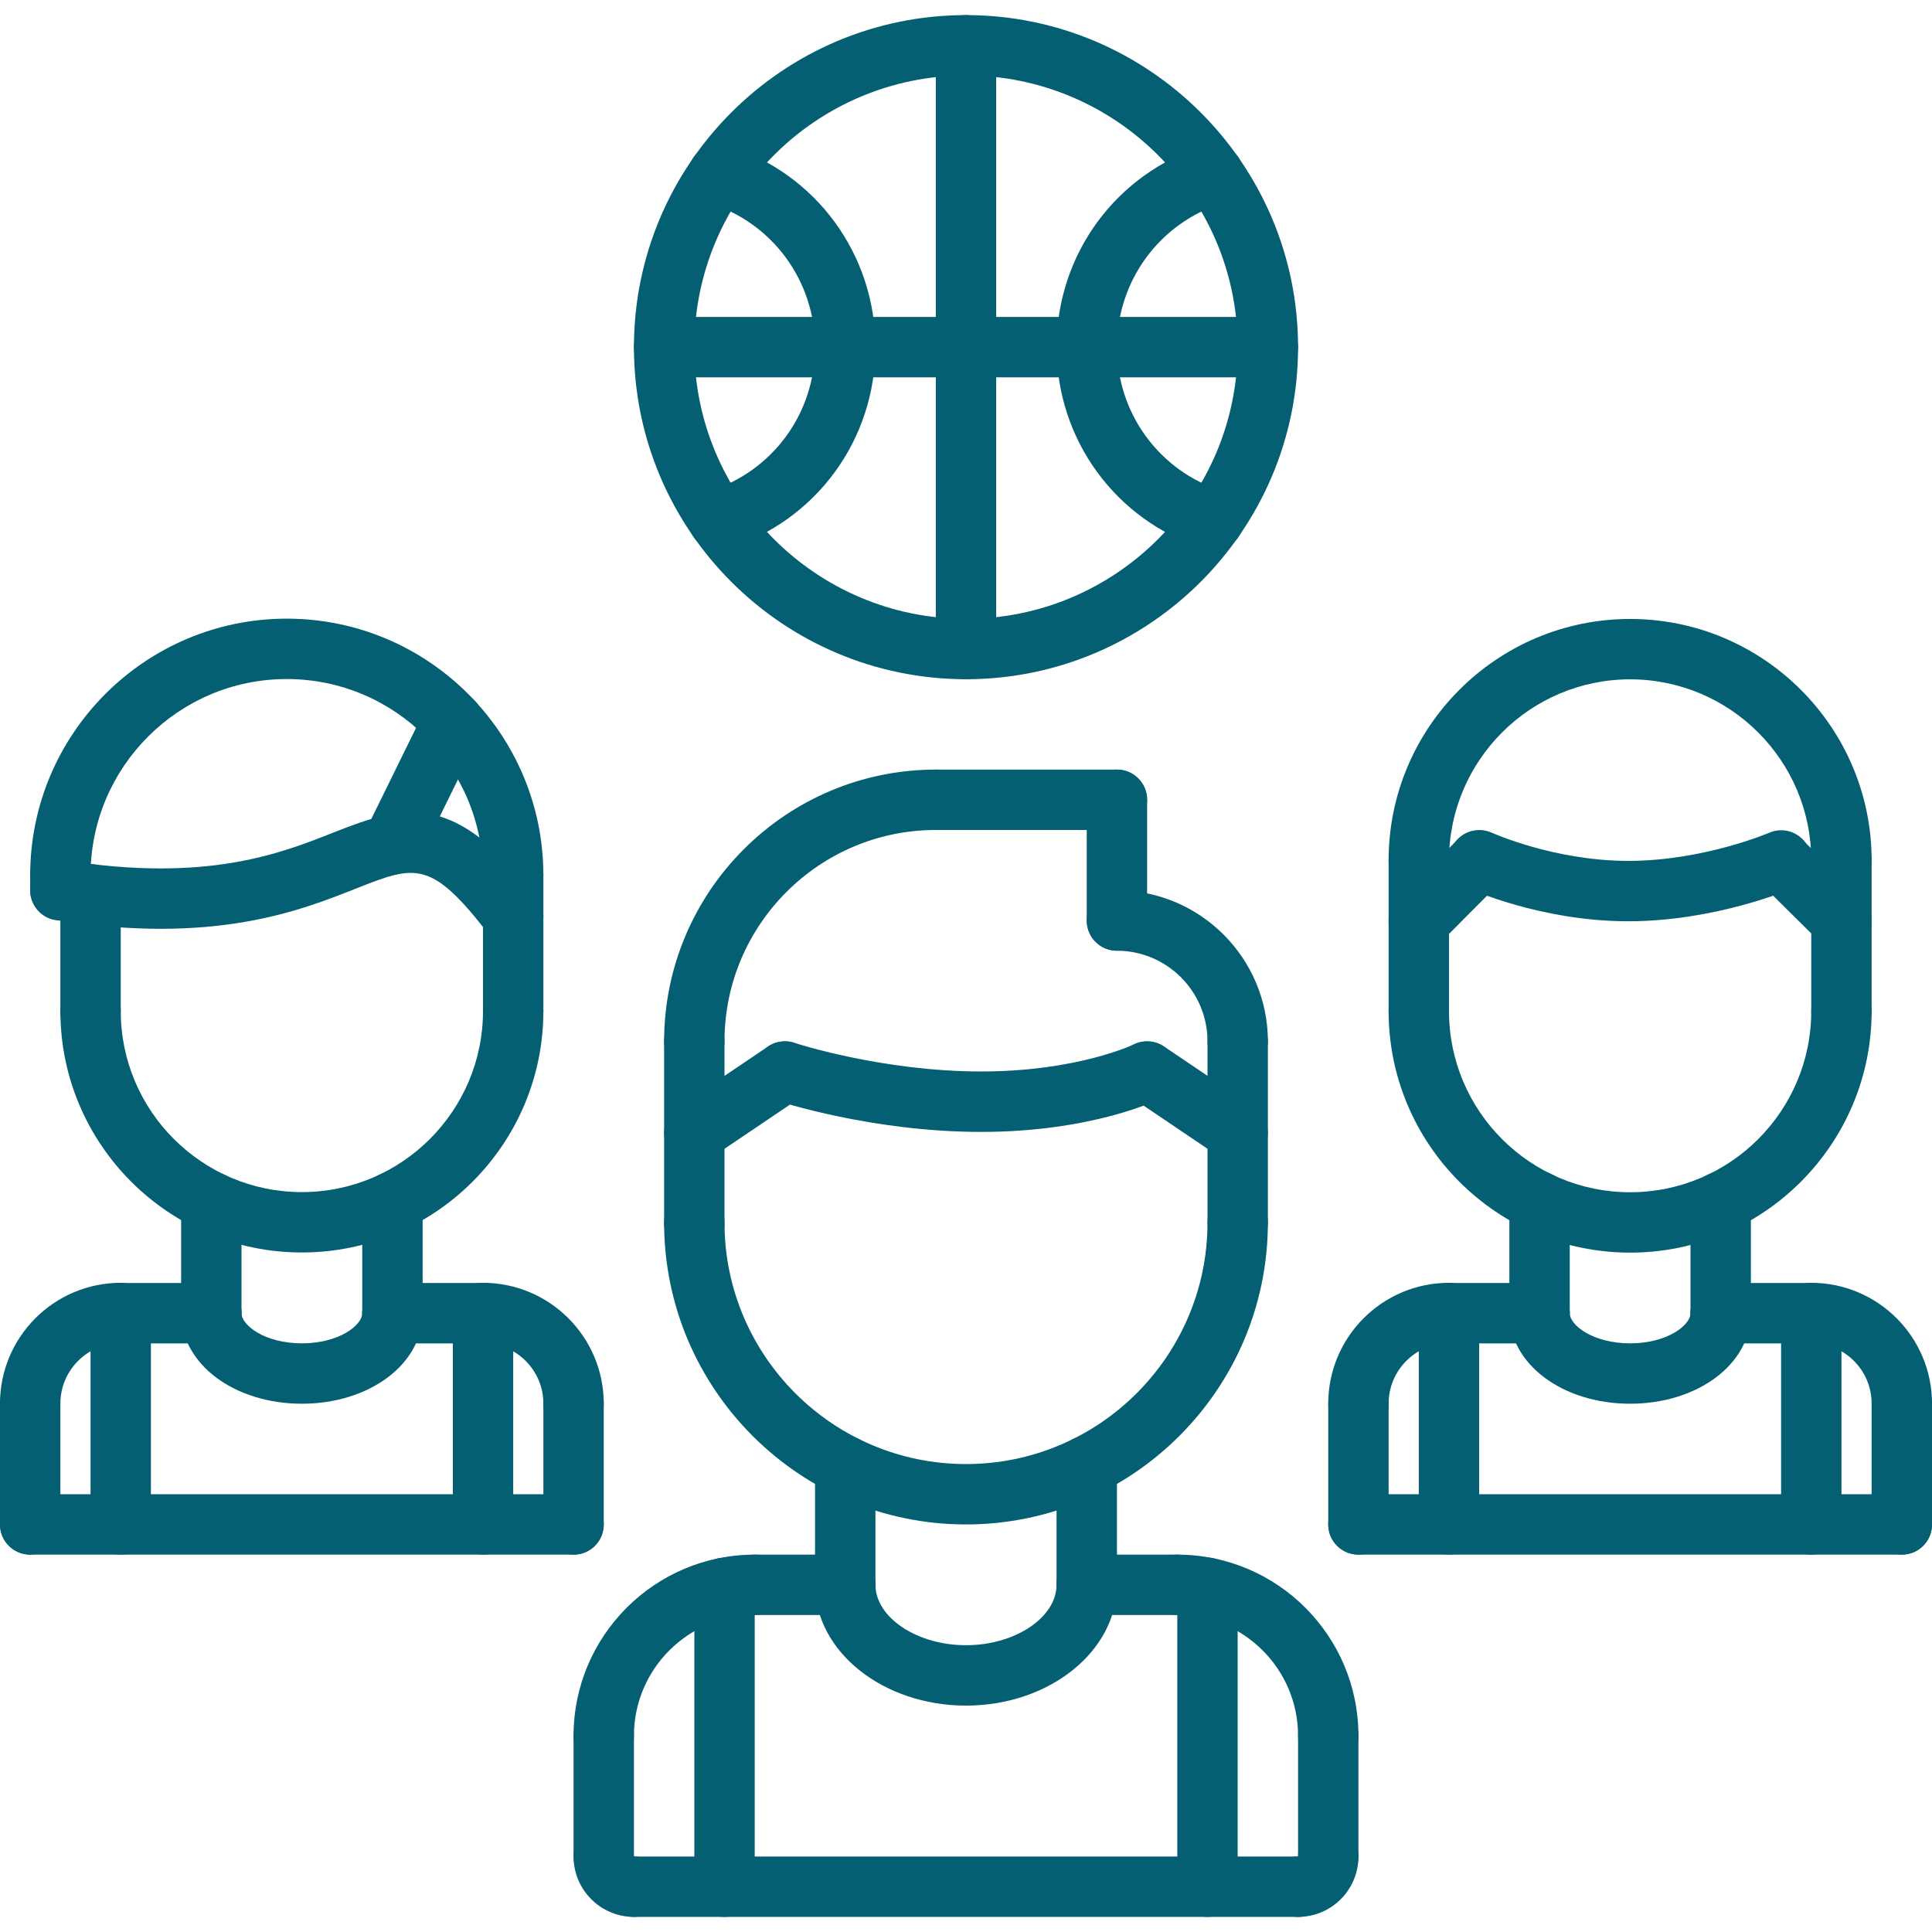 <?xml version="1.0"?>
<svg xmlns="http://www.w3.org/2000/svg" id="icons" enable-background="new 0 0 64 64" height="512px" viewBox="0 0 64 64" width="512px"><g><g><g><path d="m3 34.495c-.553 0-1-.447-1-1v-3.868c0-.552.447-1 1-1s1 .448 1 1v3.868c0 .553-.447 1-1 1z" data-original="#000000" class="active-path" data-old_color="#000000" fill="#045F73"/></g><g><path d="m17 34.495c-.553 0-1-.447-1-1v-4.501c0-.552.447-1 1-1s1 .448 1 1v4.501c0 .553-.447 1-1 1z" data-original="#000000" class="active-path" data-old_color="#000000" fill="#045F73"/></g><g><path d="m17 29.994c-.553 0-1-.448-1-1 0-3.584-2.916-6.5-6.501-6.5-3.584 0-6.499 2.916-6.499 6.5 0 .552-.447 1-1 1s-1-.448-1-1c0-4.687 3.813-8.5 8.499-8.5 4.688 0 8.501 3.813 8.501 8.5 0 .552-.447 1-1 1z" data-original="#000000" class="active-path" data-old_color="#000000" fill="#045F73"/></g><g><path d="m17.001 31.365c-.301 0-.598-.135-.795-.392-1.932-2.522-2.456-2.312-4.414-1.538-1.879.744-4.716 1.869-9.948 1.042-.545-.086-.918-.598-.831-1.144.086-.545.6-.917 1.144-.832 4.693.741 7.123-.223 8.899-.926 2.408-.955 4.024-1.363 6.738 2.181.336.438.253 1.066-.186 1.402-.181.14-.395.207-.607.207z" data-original="#000000" class="active-path" data-old_color="#000000" fill="#045F73"/></g><g><path d="m12.999 28.971c-.147 0-.298-.033-.439-.103-.496-.243-.7-.843-.457-1.338l2-4.072c.242-.496.841-.702 1.338-.457.496.243.7.843.457 1.338l-2 4.072c-.174.355-.53.56-.899.56z" data-original="#000000" class="active-path" data-old_color="#000000" fill="#045F73"/></g><g><path d="m1 47.495c-.553 0-1-.447-1-1 0-2.206 1.794-4 4-4 .553 0 1 .446 1 1 0 .553-.447 1-1 1-1.103 0-2 .897-2 2 0 .553-.447 1-1 1z" data-original="#000000" class="active-path" data-old_color="#000000" fill="#045F73"/></g><g><path d="m7 44.501h-3c-.553 0-1-.446-1-1s.447-1 1-1h3c.553 0 1 .446 1 1s-.447 1-1 1z" data-original="#000000" class="active-path" data-old_color="#000000" fill="#045F73"/></g><g><path d="m1 51.499c-.553 0-1-.446-1-1v-4.004c0-.554.447-1 1-1s1 .446 1 1v4.004c0 .554-.447 1-1 1z" data-original="#000000" class="active-path" data-old_color="#000000" fill="#045F73"/></g><g><path d="m19 47.495c-.553 0-1-.447-1-1 0-1.103-.897-2-2-2-.553 0-1-.447-1-1 0-.554.447-1 1-1 2.206 0 4 1.794 4 4 0 .553-.447 1-1 1z" data-original="#000000" class="active-path" data-old_color="#000000" fill="#045F73"/></g><g><path d="m16 44.501h-3c-.553 0-1-.446-1-1s.447-1 1-1h3c.553 0 1 .446 1 1s-.447 1-1 1z" data-original="#000000" class="active-path" data-old_color="#000000" fill="#045F73"/></g><g><path d="m19 51.499c-.553 0-1-.446-1-1v-4.004c0-.554.447-1 1-1s1 .446 1 1v4.004c0 .554-.447 1-1 1z" data-original="#000000" class="active-path" data-old_color="#000000" fill="#045F73"/></g><g><path d="m19 51.499h-18c-.553 0-1-.446-1-1s.447-1 1-1h18c.553 0 1 .446 1 1s-.447 1-1 1z" data-original="#000000" class="active-path" data-old_color="#000000" fill="#045F73"/></g><g><path d="m7 44.501c-.553 0-1-.446-1-1v-3.685c0-.553.447-1 1-1s1 .447 1 1v3.685c0 .554-.447 1-1 1z" data-original="#000000" class="active-path" data-old_color="#000000" fill="#045F73"/></g><g><path d="m13 44.495c-.553 0-1-.447-1-1v-3.679c0-.553.447-1 1-1s1 .447 1 1v3.679c0 .553-.447 1-1 1z" data-original="#000000" class="active-path" data-old_color="#000000" fill="#045F73"/></g><g><path d="m10 41.49c-4.411 0-8-3.588-8-7.999 0-.552.447-1 1-1s1 .448 1 1c0 3.308 2.691 5.999 6 5.999s6-2.691 6-5.999c0-.552.447-1 1-1s1 .448 1 1c0 4.411-3.589 7.999-8 7.999z" data-original="#000000" class="active-path" data-old_color="#000000" fill="#045F73"/></g><g><path d="m45 47.495c-.553 0-1-.447-1-1 0-2.206 1.794-4 4-4 .553 0 1 .446 1 1 0 .553-.447 1-1 1-1.104 0-2 .897-2 2 0 .553-.447 1-1 1z" data-original="#000000" class="active-path" data-old_color="#000000" fill="#045F73"/></g><g><path d="m51 44.501h-3c-.553 0-1-.446-1-1s.447-1 1-1h3c.553 0 1 .446 1 1s-.447 1-1 1z" data-original="#000000" class="active-path" data-old_color="#000000" fill="#045F73"/></g><g><path d="m45 51.499c-.553 0-1-.446-1-1v-4.004c0-.554.447-1 1-1s1 .446 1 1v4.004c0 .554-.447 1-1 1z" data-original="#000000" class="active-path" data-old_color="#000000" fill="#045F73"/></g><g><path d="m63 47.495c-.553 0-1-.447-1-1 0-1.103-.896-2-2-2-.553 0-1-.447-1-1 0-.554.447-1 1-1 2.206 0 4 1.794 4 4 0 .553-.447 1-1 1z" data-original="#000000" class="active-path" data-old_color="#000000" fill="#045F73"/></g><g><path d="m60 44.501h-3c-.553 0-1-.446-1-1s.447-1 1-1h3c.553 0 1 .446 1 1s-.447 1-1 1z" data-original="#000000" class="active-path" data-old_color="#000000" fill="#045F73"/></g><g><path d="m63 51.499c-.553 0-1-.446-1-1v-4.004c0-.554.447-1 1-1s1 .446 1 1v4.004c0 .554-.447 1-1 1z" data-original="#000000" class="active-path" data-old_color="#000000" fill="#045F73"/></g><g><path d="m63 51.499h-18c-.553 0-1-.446-1-1s.447-1 1-1h18c.553 0 1 .446 1 1s-.447 1-1 1z" data-original="#000000" class="active-path" data-old_color="#000000" fill="#045F73"/></g><g><path d="m51 44.501c-.553 0-1-.446-1-1v-3.685c0-.553.447-1 1-1s1 .447 1 1v3.685c0 .554-.447 1-1 1z" data-original="#000000" class="active-path" data-old_color="#000000" fill="#045F73"/></g><g><path d="m57 44.495c-.553 0-1-.447-1-1v-3.679c0-.553.447-1 1-1s1 .447 1 1v3.679c0 .553-.447 1-1 1z" data-original="#000000" class="active-path" data-old_color="#000000" fill="#045F73"/></g><g><path d="m20 58.499c-.553 0-1-.446-1-1 0-3.31 2.691-6 6-6 .553 0 1 .446 1 1s-.447 1-1 1c-2.206 0-4 1.794-4 4 0 .554-.447 1-1 1z" data-original="#000000" class="active-path" data-old_color="#000000" fill="#045F73"/></g><g><path d="m28 53.499h-3c-.553 0-1-.446-1-1s.447-1 1-1h3c.553 0 1 .446 1 1s-.447 1-1 1z" data-original="#000000" class="active-path" data-old_color="#000000" fill="#045F73"/></g><g><path d="m20 62.5c-.553 0-1-.447-1-1v-4.001c0-.554.447-1 1-1s1 .446 1 1v4.001c0 .553-.447 1-1 1z" data-original="#000000" class="active-path" data-old_color="#000000" fill="#045F73"/></g><g><path d="m21 63.5c-1.103 0-2-.896-2-2 0-.531.418-.914.948-.943.561-.021.992.416 1.052.942.552 0 1 .448 1 1 0 .554-.447 1.001-1 1.001z" data-original="#000000" class="active-path" data-old_color="#000000" fill="#045F73"/></g><g><path d="m44 58.499c-.553 0-1-.446-1-1 0-2.206-1.794-4-4-4-.553 0-1-.446-1-1s.447-1 1-1c3.309 0 6 2.69 6 6 0 .554-.447 1-1 1z" data-original="#000000" class="active-path" data-old_color="#000000" fill="#045F73"/></g><g><path d="m39 53.499h-3c-.553 0-1-.446-1-1s.447-1 1-1h3c.553 0 1 .446 1 1s-.447 1-1 1z" data-original="#000000" class="active-path" data-old_color="#000000" fill="#045F73"/></g><g><path d="m44 62.5c-.553 0-1-.447-1-1v-4.001c0-.554.447-1 1-1s1 .446 1 1v4.001c0 .553-.447 1-1 1z" data-original="#000000" class="active-path" data-old_color="#000000" fill="#045F73"/></g><g><path d="m43 63.5c-.553 0-1-.447-1-1s.447-1 1-1c0-.553.447-1 1-1s1 .447 1 1c0 1.104-.896 2-2 2z" data-original="#000000" class="active-path" data-old_color="#000000" fill="#045F73"/></g><g><path d="m43 63.5h-22c-.553 0-1-.447-1-1s.447-1 1-1h22c.553 0 1 .447 1 1s-.447 1-1 1z" data-original="#000000" class="active-path" data-old_color="#000000" fill="#045F73"/></g><g><path d="m28 53.499c-.553 0-1-.446-1-1v-3.937c0-.553.447-1 1-1s1 .447 1 1v3.937c0 .554-.447 1-1 1z" data-original="#000000" class="active-path" data-old_color="#000000" fill="#045F73"/></g><g><path d="m36 53.499c-.553 0-1-.446-1-1v-3.937c0-.553.447-1 1-1s1 .447 1 1v3.937c0 .554-.447 1-1 1z" data-original="#000000" class="active-path" data-old_color="#000000" fill="#045F73"/></g><g><path d="m31.999 50.499c-5.514 0-9.999-4.485-9.999-9.999 0-.553.447-1 1-1s1 .447 1 1c0 4.411 3.588 7.999 7.999 7.999 4.412 0 8.001-3.588 8.001-7.999 0-.553.447-1 1-1s1 .447 1 1c0 5.514-4.486 9.999-10.001 9.999z" data-original="#000000" class="active-path" data-old_color="#000000" fill="#045F73"/></g><g><path d="m23 41.549c-.553 0-1-.447-1-1v-6.054c0-.554.447-1 1-1s1 .446 1 1v6.054c0 .553-.447 1-1 1z" data-original="#000000" class="active-path" data-old_color="#000000" fill="#045F73"/></g><g><path d="m41 41.5c-.553 0-1-.447-1-1v-6.005c0-.554.447-1 1-1s1 .446 1 1v6.005c0 .553-.447 1-1 1z" data-original="#000000" class="active-path" data-old_color="#000000" fill="#045F73"/></g><g><path d="m41 35.495c-.553 0-1-.447-1-1 0-1.655-1.346-3.001-3-3.001-.553 0-1-.448-1-1s.447-1 1-1c2.757 0 5 2.244 5 5.001 0 .553-.447 1-1 1z" data-original="#000000" class="active-path" data-old_color="#000000" fill="#045F73"/></g><g><path d="m37 31.494c-.553 0-1-.448-1-1v-4c0-.552.447-1 1-1s1 .448 1 1v4c0 .552-.447 1-1 1z" data-original="#000000" class="active-path" data-old_color="#000000" fill="#045F73"/></g><g><path d="m37 27.494h-6c-.553 0-1-.448-1-1s.447-1 1-1h6c.553 0 1 .448 1 1s-.447 1-1 1z" data-original="#000000" class="active-path" data-old_color="#000000" fill="#045F73"/></g><g><path d="m23 35.495c-.553 0-1-.447-1-1 0-4.963 4.037-9.001 9-9.001.553 0 1 .448 1 1s-.447 1-1 1c-3.859 0-7 3.141-7 7.001 0 .553-.447 1-1 1z" data-original="#000000" class="active-path" data-old_color="#000000" fill="#045F73"/></g><g><g><path d="m40.999 38.521c-.192 0-.388-.056-.56-.17l-3-2.026c-.457-.31-.578-.933-.27-1.39s.93-.576 1.389-.27l3 2.025c.459.311.578.933.271 1.39-.192.288-.509.441-.83.441z" data-original="#000000" class="active-path" data-old_color="#000000" fill="#045F73"/></g><g><path d="m32.5 37.496c-3.612 0-6.687-1.008-6.815-1.051-.523-.176-.807-.74-.634-1.264.174-.523.74-.808 1.264-.636.029.011 2.908.949 6.186.949 3.179 0 5.04-.888 5.06-.897.494-.238 1.094-.037 1.336.457.244.494.043 1.09-.448 1.336-.094.048-2.263 1.106-5.949 1.106z" data-original="#000000" class="active-path" data-old_color="#000000" fill="#045F73"/></g><g><path d="m23.001 38.521c-.321 0-.637-.153-.83-.439-.309-.457-.188-1.079.27-1.389l3-2.026c.458-.308 1.079-.188 1.389.271.309.457.188 1.078-.27 1.389l-3 2.025c-.172.115-.367.169-.559.169z" data-original="#000000" class="active-path" data-old_color="#000000" fill="#045F73"/></g></g><g><path d="m2 30.49c-.553 0-1-.448-1-1v-.496c0-.552.447-1 1-1s1 .448 1 1v.496c0 .552-.447 1-1 1z" data-original="#000000" class="active-path" data-old_color="#000000" fill="#045F73"/></g><g><g><path d="m47 34.503c-.553 0-1-.446-1-1v-5.003c0-.552.447-1 1-1s1 .448 1 1v5.003c0 .554-.447 1-1 1z" data-original="#000000" class="active-path" data-old_color="#000000" fill="#045F73"/></g><g><path d="m61 34.503c-.553 0-1-.446-1-1v-5.003c0-.552.447-1 1-1s1 .448 1 1v5.003c0 .554-.447 1-1 1z" data-original="#000000" class="active-path" data-old_color="#000000" fill="#045F73"/></g><g><path d="m54 41.495c-4.411 0-8-3.589-8-7.998 0-.552.447-1 1-1s1 .448 1 1c0 3.308 2.691 5.998 6 5.998s6-2.69 6-5.998c0-.552.447-1 1-1s1 .448 1 1c0 4.409-3.589 7.998-8 7.998z" data-original="#000000" class="active-path" data-old_color="#000000" fill="#045F73"/></g><g><g><path d="m61 29.5c-.553 0-1-.448-1-1 0-3.306-2.691-5.996-6-5.996s-6 2.69-6 5.996c0 .552-.447 1-1 1s-1-.448-1-1c0-4.409 3.589-7.996 8-7.996s8 3.587 8 7.996c0 .552-.447 1-1 1z" data-original="#000000" class="active-path" data-old_color="#000000" fill="#045F73"/></g><g><path d="m53.938 30.518c-2.9 0-5.256-1.07-5.354-1.115-.501-.23-.72-.823-.49-1.325.229-.5.824-.719 1.325-.493.021.009 2.072.933 4.52.933 2.481 0 4.646-.922 4.668-.932.506-.221 1.096.015 1.313.521s-.015 1.096-.521 1.314c-.106.046-2.572 1.097-5.461 1.097z" data-original="#000000" class="active-path" data-old_color="#000000" fill="#045F73"/></g><g><g><path d="m61 31.504c-.254 0-.509-.096-.704-.29l-2-1.98c-.392-.389-.396-1.021-.007-1.414.391-.392 1.021-.396 1.415-.007l2 1.98c.392.389.396 1.021.007 1.414-.195.198-.453.297-.711.297z" data-original="#000000" class="active-path" data-old_color="#000000" fill="#045F73"/></g><g><path d="m47 31.523c-.255 0-.512-.097-.705-.291-.393-.39-.395-1.023-.004-1.415l2-2.01c.391-.391 1.023-.393 1.414-.003.393.39.395 1.023.004 1.415l-2 2.01c-.195.196-.452.294-.709.294z" data-original="#000000" class="active-path" data-old_color="#000000" fill="#045F73"/></g></g></g></g><g><path d="m3.999 51.499c-.553 0-1-.446-1-1v-6.998c0-.554.447-1 1-1s1 .446 1 1v6.998c0 .554-.447 1-1 1z" data-original="#000000" class="active-path" data-old_color="#000000" fill="#045F73"/></g><g><path d="m16.001 51.499c-.553 0-1-.446-1-1v-6.998c0-.554.447-1 1-1s1 .446 1 1v6.998c0 .554-.447 1-1 1z" data-original="#000000" class="active-path" data-old_color="#000000" fill="#045F73"/></g><g><path d="m10 46.5c-2.243 0-4-1.318-4-3.002 0-.553.447-1 1-1s1 .447 1 1c0 .408.779 1.002 2 1.002s2-.594 2-1.002c0-.553.447-1 1-1s1 .447 1 1c0 1.684-1.757 3.002-4 3.002z" data-original="#000000" class="active-path" data-old_color="#000000" fill="#045F73"/></g><g><path d="m47.999 51.499c-.554 0-1-.446-1-1v-6.998c0-.554.446-1 1-1 .553 0 1 .446 1 1v6.998c0 .554-.447 1-1 1z" data-original="#000000" class="active-path" data-old_color="#000000" fill="#045F73"/></g><g><path d="m60.001 51.499c-.553 0-1-.446-1-1v-6.998c0-.554.447-1 1-1 .554 0 1 .446 1 1v6.998c0 .554-.446 1-1 1z" data-original="#000000" class="active-path" data-old_color="#000000" fill="#045F73"/></g><g><path d="m54 46.5c-2.243 0-4-1.318-4-3.002 0-.553.447-1 1-1s1 .447 1 1c0 .408.779 1.002 2 1.002s2-.594 2-1.002c0-.553.447-1 1-1s1 .447 1 1c0 1.684-1.757 3.002-4 3.002z" data-original="#000000" class="active-path" data-old_color="#000000" fill="#045F73"/></g><g><path d="m24.001 63.5c-.553 0-1-.447-1-1v-9.9c0-.553.447-1 1-1s1 .447 1 1v9.9c0 .553-.447 1-1 1z" data-original="#000000" class="active-path" data-old_color="#000000" fill="#045F73"/></g><g><path d="m39.999 63.5c-.554 0-1-.447-1-1v-9.9c0-.553.446-1 1-1 .553 0 1 .447 1 1v9.9c0 .553-.447 1-1 1z" data-original="#000000" class="active-path" data-old_color="#000000" fill="#045F73"/></g><g><path d="m32 56.5c-2.757 0-5-1.797-5-4.005 0-.554.447-1 1-1s1 .446 1 1c0 1.087 1.374 2.005 3 2.005s3-.918 3-2.005c0-.554.447-1 1-1s1 .446 1 1c0 2.208-2.243 4.005-5 4.005z" data-original="#000000" class="active-path" data-old_color="#000000" fill="#045F73"/></g><g><path d="m32 22.5c-6.065 0-11-4.935-11-11s4.935-11 11-11c6.064 0 11 4.935 11 11s-4.936 11-11 11zm0-20c-4.963 0-9 4.038-9 9s4.037 9 9 9 9-4.038 9-9-4.037-9-9-9z" data-original="#000000" class="active-path" data-old_color="#000000" fill="#045F73"/></g><g><path d="m23.801 18.225c-.426 0-.819-.273-.954-.701-.165-.527.127-1.088.654-1.254 2.092-.658 3.498-2.575 3.498-4.771 0-2.195-1.406-4.112-3.498-4.771-.527-.166-.82-.728-.654-1.254.167-.526.729-.817 1.254-.654 2.93.922 4.898 3.606 4.898 6.679 0 3.074-1.969 5.758-4.898 6.679-.1.032-.202.047-.3.047z" data-original="#000000" class="active-path" data-old_color="#000000" fill="#045F73"/></g><g><path d="m40.199 18.225c-.1 0-.2-.015-.301-.046-2.93-.921-4.897-3.605-4.897-6.679 0-3.073 1.97-5.756 4.897-6.679.527-.163 1.088.127 1.254.654s-.127 1.088-.653 1.254c-2.092.658-3.498 2.576-3.498 4.771 0 2.196 1.406 4.113 3.498 4.771.526.166.819.727.653 1.254-.132.427-.527.7-.953.7z" data-original="#000000" class="active-path" data-old_color="#000000" fill="#045F73"/></g><g><path d="m32 22.5c-.553 0-1-.448-1-1v-20c0-.552.447-1 1-1s1 .448 1 1v20c0 .552-.447 1-1 1z" data-original="#000000" class="active-path" data-old_color="#000000" fill="#045F73"/></g><g><path d="m42 12.5h-20c-.553 0-1-.448-1-1s.447-1 1-1h20c.553 0 1 .448 1 1s-.447 1-1 1z" data-original="#000000" class="active-path" data-old_color="#000000" fill="#045F73"/></g></g></g> </svg>
